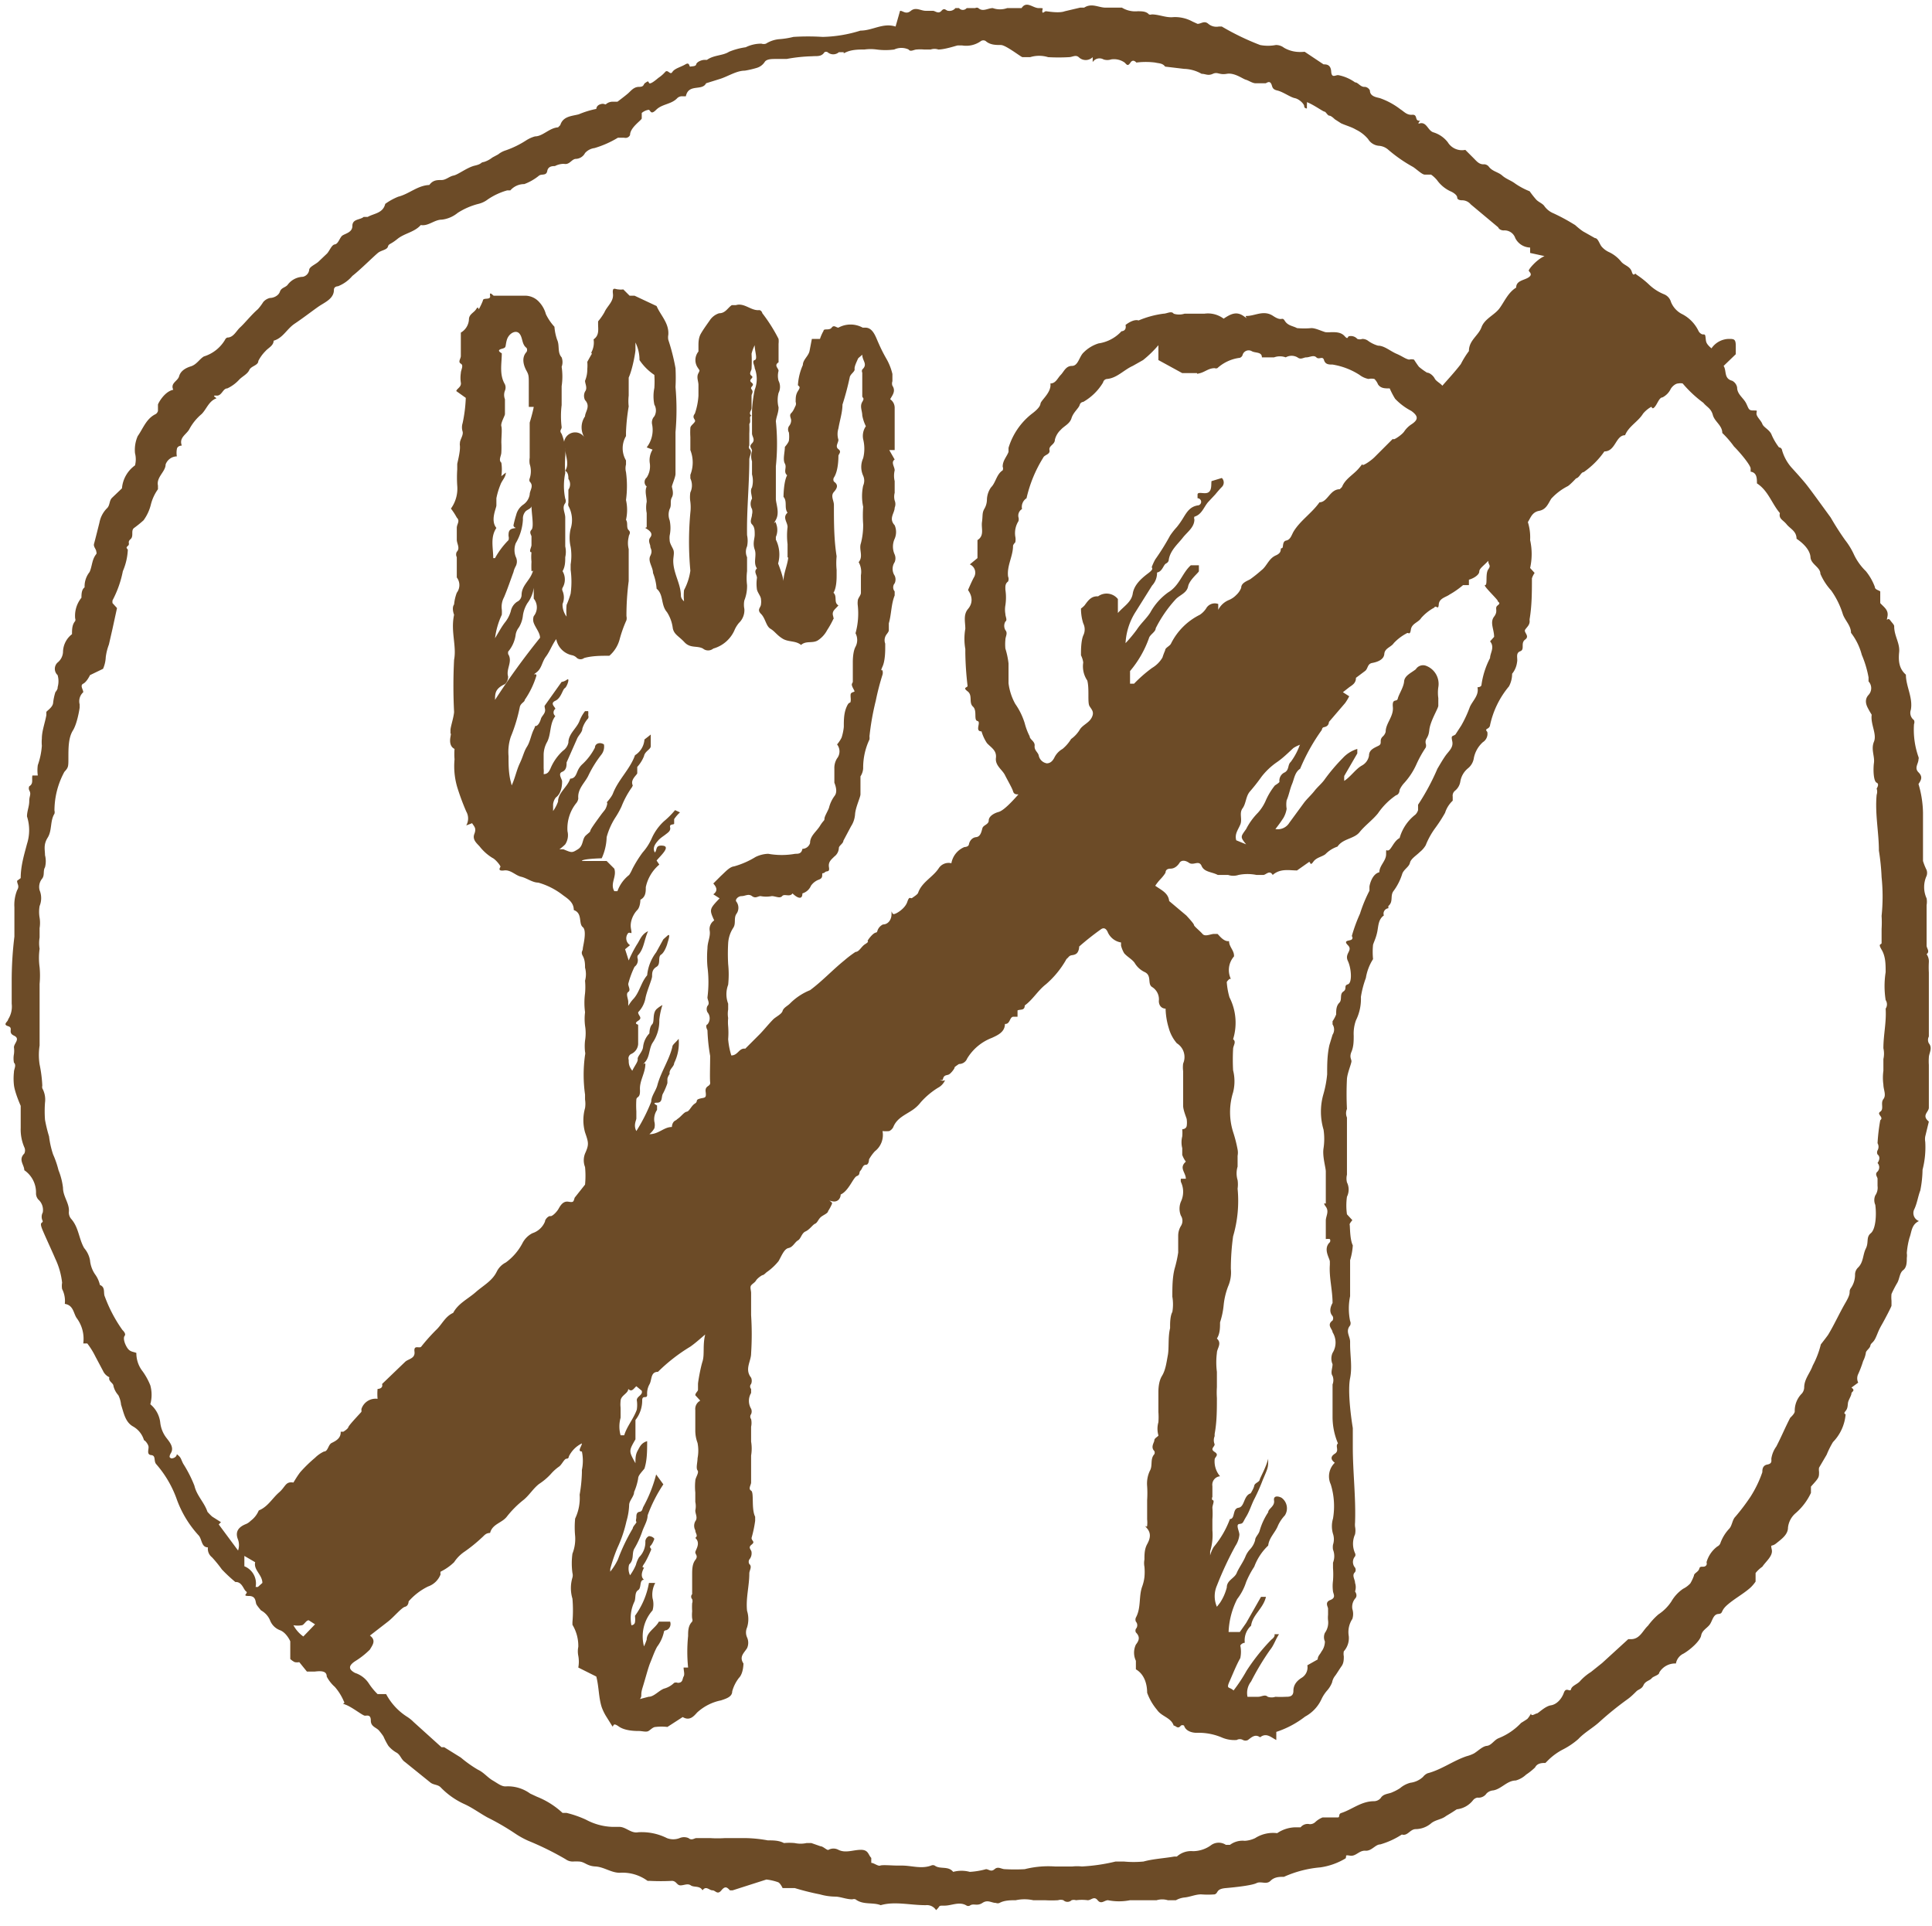 <svg xmlns="http://www.w3.org/2000/svg" viewBox="0 0 42.93 42.8"><defs><style>.cls-1{fill:#6c4b27;}</style></defs><title>Element 17</title><g id="Ebene_2" data-name="Ebene 2"><g id="Ebene_1-2" data-name="Ebene 1"><path class="cls-1" d="M6.82,37.14l-.17-.21a.27.27,0,0,1-.1,0,.37.37,0,0,1-.1-.07l0-.3s0-.08,0-.09-.09-.2-.23-.25A.38.38,0,0,1,6,36a.45.45,0,0,0-.2-.22s-.07-.08-.1-.13,0-.19-.17-.19,0-.06-.06-.1-.09-.22-.24-.21a3.43,3.43,0,0,1-.3-.28,2.81,2.81,0,0,0-.22-.27.24.24,0,0,1-.09-.22.06.06,0,0,0,0,0v0c-.15,0-.13-.19-.21-.27a2.38,2.38,0,0,1-.49-.82,2.41,2.41,0,0,0-.45-.76c-.06-.07,0-.19-.11-.2s-.05-.13-.06-.19S3.22,32,3.2,32a.52.52,0,0,0-.25-.31c-.17-.1-.2-.3-.26-.48A.6.6,0,0,0,2.63,31a.47.47,0,0,1-.11-.21c0-.06-.12-.1-.09-.19a.28.28,0,0,1-.14-.14l-.17-.32a1.72,1.72,0,0,0-.18-.29l-.09,0a.77.77,0,0,0-.15-.57c-.07-.11-.07-.28-.26-.31a.58.58,0,0,0-.06-.33.42.42,0,0,1,0-.14,1.66,1.66,0,0,0-.15-.53c-.09-.21-.19-.42-.28-.63s0-.15,0-.21a.2.2,0,0,1,0-.19.31.31,0,0,0-.1-.29.21.21,0,0,1-.05-.13A.6.6,0,0,0,.54,26c0-.12-.14-.23,0-.37a.16.16,0,0,0,0-.14,1,1,0,0,1-.08-.43c0-.16,0-.33,0-.49s0,0,0,0-.13-.29-.15-.46a1.31,1.31,0,0,1,0-.29c0-.07.06-.15,0-.21a.5.5,0,0,1,0-.19.56.56,0,0,0,0-.15c0-.09.15-.19,0-.26s0-.17-.13-.21,0-.1,0-.15a.53.53,0,0,0,.08-.35c0-.16,0-.33,0-.49a8,8,0,0,1,.06-1c0-.22,0-.43,0-.65a.88.88,0,0,1,.06-.38c.06-.1,0-.13,0-.21l.08-.06c0-.28.08-.53.14-.76a1,1,0,0,0,0-.61c0-.12.05-.22.05-.34s.05-.15,0-.24a.11.11,0,0,1,0-.09c.1-.06.05-.15.07-.24l.12,0a.82.82,0,0,1,0-.23,1.64,1.64,0,0,0,.09-.43.88.88,0,0,1,0-.16c0-.17.07-.35.1-.52,0,0,0-.05,0-.07s.14-.1.15-.2a1.28,1.28,0,0,1,.05-.24s0,0,0,0,.06-.07.05-.11A.48.48,0,0,0,1.28,15a.19.19,0,0,1,0-.28.32.32,0,0,0,.12-.23.51.51,0,0,1,.2-.4c0-.1,0-.21.07-.29a.08.08,0,0,0,0-.06.64.64,0,0,1,.14-.46c0-.07,0-.18.07-.23a.51.51,0,0,1,.11-.34c.06-.13.05-.28.15-.4a.06.06,0,0,0,0-.05c0-.06-.07-.11-.05-.18s.08-.31.12-.47a.61.61,0,0,1,.16-.31c.08-.07.05-.17.12-.24l.22-.21A.7.7,0,0,1,3,10.34.54.54,0,0,0,3,10.07a.76.76,0,0,1,.06-.38c.12-.17.19-.39.4-.49a.12.12,0,0,0,.05-.07s0-.12,0-.14.14-.29.34-.33c-.07-.15.1-.19.13-.3s.13-.18.26-.22.19-.16.29-.22A.83.83,0,0,0,5,7.55a.09.09,0,0,1,.05-.05c.14,0,.2-.15.29-.23s.25-.28.39-.4a1.18,1.18,0,0,0,.12-.16A.28.28,0,0,1,6,6.62c.08,0,.19-.05.22-.14s.12-.09.17-.15a.44.44,0,0,1,.34-.18A.18.18,0,0,0,6.87,6c0-.07.13-.12.2-.18l.2-.19c.06-.07.1-.19.17-.2s.1-.12.15-.18.24-.07.24-.23.17-.13.25-.2l.09,0c.14-.08.34-.08.39-.29a1.33,1.33,0,0,1,.29-.16c.24-.06.43-.25.69-.26C9.62,4,9.71,4,9.81,4s.17-.08.27-.1.3-.18.47-.22.12-.07.2-.08a.58.58,0,0,0,.19-.1l.13-.07a.51.51,0,0,1,.17-.09,2.1,2.1,0,0,0,.45-.22.72.72,0,0,1,.2-.09c.17,0,.32-.19.51-.2,0,0,0,0,.05-.05.06-.2.26-.2.41-.24a2,2,0,0,1,.39-.12s0-.07.08-.1.1,0,.13,0a.22.22,0,0,1,.16-.06s.1,0,.1,0,.16-.12.23-.18.13-.15.25-.15.09-.06.14-.09.06-.05.08,0,.15-.06.21-.11a.76.76,0,0,0,.15-.13c.06-.07.11.08.16,0s.19-.11.29-.17.08.06.11.05.12,0,.13-.05.11-.1.19-.1h.05c.15-.11.35-.09.49-.18a1.52,1.52,0,0,1,.37-.1.78.78,0,0,1,.35-.08.16.16,0,0,0,.1,0,.66.66,0,0,1,.3-.1,1.83,1.83,0,0,0,.31-.05,5.2,5.2,0,0,1,.65,0,3,3,0,0,0,.84-.14c.27,0,.5-.18.78-.09L20,.24c.07,0,.13.09.24,0s.22,0,.33,0,.11,0,.16,0,.12.08.19,0,.1,0,.15,0a.17.17,0,0,0,.16-.06s.07,0,.08,0a.11.11,0,0,0,.17,0s.13,0,.19,0a.07.07,0,0,1,.07,0c.1.09.21,0,.32,0a.48.48,0,0,0,.32,0s.13,0,.2,0,.11,0,.12,0c.11-.17.25,0,.38,0s.08,0,.08.07.05,0,.08,0,.29.05.42,0L24,.17s.07,0,.09,0c.17-.11.32,0,.48,0s.05,0,.07,0,.19,0,.29,0a.57.57,0,0,0,.35.08c.09,0,.19,0,.25.07a.08.08,0,0,0,.06,0c.17,0,.32.08.49.06a.81.81,0,0,1,.42.1l.11.05c.08,0,.15-.08.24,0a.28.28,0,0,0,.23.06h.07A5.67,5.67,0,0,0,28,1a.92.92,0,0,0,.35,0,.29.29,0,0,1,.18.06.69.69,0,0,0,.27.09.86.86,0,0,0,.19,0l.42.28c.06,0,.16,0,.17.16s.1.07.16.08a.94.94,0,0,1,.37.16c.07,0,.12.11.22.1a.14.14,0,0,1,.11.08c0,.13.14.15.22.17a1.62,1.62,0,0,1,.46.25c.08.05.14.13.26.12s.06.12.14.13,0,0,0,.07c.18-.07.2.15.33.19a.64.64,0,0,1,.32.22.37.37,0,0,0,.39.17l.19.19c.06.06.12.14.23.13a.14.14,0,0,1,.1.05c.08.11.21.12.3.2s.2.11.29.18a1.61,1.61,0,0,0,.32.17l0,0a2.06,2.06,0,0,0,.15.19c.05.05.13.08.17.13a.47.47,0,0,0,.21.17,4.19,4.19,0,0,1,.38.2S35,5,35,5s.13.12.21.16l.23.13c.07,0,.1.13.15.19a.48.48,0,0,0,.16.12.76.76,0,0,1,.27.21c.07.09.2.1.24.23s.07,0,.1.06a2,2,0,0,1,.29.23,1.06,1.06,0,0,0,.33.21.26.26,0,0,1,.15.17.52.52,0,0,0,.23.26.82.82,0,0,1,.38.38.15.15,0,0,0,.09.08c.06,0,.06,0,.07.08s0,.12.13.23a.48.48,0,0,1,.38-.21c.12,0,.16,0,.16.16s0,.12,0,.18l-.27.26c.07.11,0,.28.19.33a.21.21,0,0,1,.11.15c0,.15.14.23.2.35s.05.16.16.16.07,0,.07.07.1.15.13.23.17.13.21.25a1.35,1.35,0,0,0,.16.27s.06,0,.07.07a1,1,0,0,0,.21.38c.1.11.2.22.3.34s.38.51.57.77A6.19,6.19,0,0,0,41,12a1.6,1.6,0,0,1,.2.33,1.27,1.27,0,0,0,.26.36,1.23,1.23,0,0,1,.2.35c0,.06.08.07.12.1v.26c.08.09.19.15.16.3s0,0,.06.08.09.1.09.14c0,.21.13.37.11.57s0,.37.15.5c0,.26.16.51.11.78a.2.2,0,0,0,.07.23.12.12,0,0,1,0,.09,1.82,1.82,0,0,0,.1.73.07.07,0,0,1,0,.05c0,.1-.1.19,0,.29s.06.17,0,.26a2.38,2.38,0,0,1,.1.63c0,.28,0,.57,0,.85,0,.08,0,.15,0,.23a1.31,1.31,0,0,0,.08.2.2.2,0,0,1,0,.13.6.6,0,0,0,0,.5.42.42,0,0,1,0,.15c0,.3,0,.6,0,.9,0,.06.08.13,0,.19a.28.28,0,0,1,.05.18,2,2,0,0,0,0,.23v.87c0,.08,0,.15,0,.23s0,.22,0,.32a.16.16,0,0,0,0,.15c.09.11,0,.22,0,.32a1.15,1.15,0,0,0,0,.16s0,.09,0,.13,0,.21,0,.31,0,.2,0,.29,0,.12,0,.22-.17.17,0,.31l-.08.33a.35.35,0,0,0,0,.12,2,2,0,0,1-.06.62,2.53,2.53,0,0,1-.05.46c-.05.13-.07.28-.13.41a.19.19,0,0,0,.1.27c-.17.08-.16.24-.21.37a1.79,1.79,0,0,0-.06.34.37.37,0,0,1,0,.11c0,.09,0,.21-.08.27s-.08.19-.13.28a2.47,2.47,0,0,0-.13.25.75.75,0,0,0,0,.15s0,.09,0,.11-.14.29-.22.43-.09.2-.14.3-.1.1-.11.16-.1.11-.1.16a.61.61,0,0,1-.06.18,2.39,2.39,0,0,1-.11.29.22.22,0,0,0,0,.19l-.15.11c.1.07,0,.09,0,.13s-.05.12-.07.18,0,.14-.06.21,0,.06,0,.08a1,1,0,0,1-.28.61,1.93,1.93,0,0,0-.14.28l-.17.29a.3.3,0,0,0,0,.09c0,.13,0,.13-.18.33,0,0,0,.09,0,.14a1.35,1.35,0,0,1-.34.45.49.49,0,0,0-.17.32c0,.16-.15.26-.26.35s-.13,0-.1.14-.13.26-.21.38,0,0,0,0a.71.71,0,0,0-.15.14c0,.05,0,.12,0,.19a.78.78,0,0,1-.12.14c-.16.14-.35.24-.51.38s-.08.19-.2.2-.13.17-.2.25-.16.12-.18.23-.22.3-.39.4a.3.3,0,0,0-.17.22.41.41,0,0,0-.37.2c0,.06-.13.08-.17.13s-.14.06-.18.15-.11.09-.16.14-.12.12-.19.17a7.2,7.2,0,0,0-.62.5c-.15.14-.34.24-.48.39a1.68,1.68,0,0,1-.34.23,1.36,1.36,0,0,0-.32.23l-.07.07c-.07,0-.18,0-.23.1a1.45,1.45,0,0,1-.2.16.55.55,0,0,1-.23.13c-.19,0-.32.19-.5.22a.23.23,0,0,0-.15.07.21.21,0,0,1-.2.09.16.16,0,0,0-.1.06.53.53,0,0,1-.36.2s-.09.06-.14.09l-.1.06c-.1.08-.24.08-.34.17a.54.54,0,0,1-.33.12c-.13,0-.18.16-.31.12a1.79,1.79,0,0,1-.48.22c-.11,0-.19.15-.33.14s-.21.13-.34.11-.07,0-.1.06a1.5,1.5,0,0,1-.56.2,2.48,2.48,0,0,0-.81.21c-.1,0-.21,0-.3.09s-.21,0-.31.05-.45.09-.68.11-.16.11-.25.14a1.94,1.94,0,0,1-.3,0c-.13,0-.25.06-.38.07a.5.5,0,0,0-.18.06s-.08,0-.1,0-.05,0-.08,0a.43.43,0,0,0-.25,0c-.08,0-.2,0-.29,0s-.21,0-.3,0a1.26,1.26,0,0,1-.49,0c-.08,0-.15.1-.23,0s-.14,0-.22,0a1,1,0,0,0-.26,0,.17.17,0,0,0-.1,0,.13.13,0,0,1-.18,0,.19.19,0,0,0-.12,0,2.54,2.54,0,0,1-.29,0c-.09,0-.17,0-.26,0a.91.91,0,0,0-.39,0c-.11,0-.25,0-.36.06a.1.1,0,0,1-.08,0c-.1,0-.18-.08-.3,0s-.2,0-.28.06a.08.08,0,0,1-.07,0c-.16-.1-.33,0-.49,0s-.08,0-.19.1a.24.24,0,0,0-.23-.11c-.35,0-.69-.09-1,0-.18-.07-.39,0-.56-.13a.11.11,0,0,0-.07,0c-.13,0-.24-.05-.36-.06a1.29,1.29,0,0,1-.36-.05,5.7,5.7,0,0,1-.56-.14c-.06,0-.15,0-.27,0s0,0,0,0-.05-.11-.1-.13a1.19,1.19,0,0,0-.26-.06L16.28,42l-.06,0c-.06-.06-.1-.11-.19,0s-.13,0-.2,0-.14-.11-.22,0h0c-.06-.11-.19-.06-.26-.11s-.15,0-.23,0-.09-.1-.19-.1a4.85,4.85,0,0,1-.49,0h-.05a.94.94,0,0,0-.62-.18c-.19,0-.35-.13-.54-.14s-.23-.1-.36-.11a1.37,1.37,0,0,0-.14,0,.26.26,0,0,1-.16-.05,6.53,6.53,0,0,0-.83-.41,1.91,1.91,0,0,1-.29-.16,5.52,5.52,0,0,0-.62-.36c-.18-.1-.34-.22-.52-.3a1.72,1.72,0,0,1-.52-.37c-.06-.06-.15-.05-.22-.1L9,39.15c-.09-.06-.1-.16-.19-.21a.65.65,0,0,1-.18-.15,1.6,1.6,0,0,1-.11-.21,1.33,1.33,0,0,0-.09-.12c-.06-.08-.19-.09-.19-.23s-.08-.11-.13-.11-.27-.18-.42-.24,0,0-.05-.08a1.2,1.2,0,0,0-.2-.32.79.79,0,0,1-.18-.23c0-.12-.11-.13-.27-.11ZM37.39,8.52a.25.25,0,0,0-.1,0c-.06,0-.14.07-.17.13a.41.41,0,0,1-.18.18c-.07,0-.11.14-.17.21s-.06,0-.08,0a.65.65,0,0,0-.18.15c-.11.18-.32.28-.4.48-.21,0-.21.36-.46.36,0,0,0,0,0,0a1.84,1.84,0,0,1-.46.46c-.06,0-.09.12-.17.14s0,0,0,0-.12.13-.18.17a1.28,1.28,0,0,0-.37.28c-.07.11-.11.24-.27.27s-.19.16-.25.25A1.12,1.12,0,0,1,34,12a1.42,1.42,0,0,1,0,.62h0l.1.11a.45.45,0,0,0-.06.12c0,.3,0,.6-.05.9a.17.17,0,0,0,0,.05c0,.09-.06.13-.1.19s.11.14,0,.22,0,.22-.11.26-.05.16-.07.24a.5.5,0,0,1-.11.26l0,0a.59.59,0,0,1-.07.28,2,2,0,0,0-.42.86s0,.05-.06.08,0,.06,0,.08a.22.22,0,0,1-.1.22.64.64,0,0,0-.2.35.36.36,0,0,1-.13.23.48.48,0,0,0-.17.29.33.33,0,0,1-.12.21.14.14,0,0,0-.05.13s0,.08,0,.09a.63.63,0,0,0-.17.27,3.28,3.28,0,0,1-.22.34,1.72,1.72,0,0,0-.21.38.54.54,0,0,1-.13.15c-.08.08-.2.15-.22.24s-.13.14-.17.24a1.26,1.26,0,0,1-.19.38c-.09.11,0,.24-.12.34l0,.05a.12.12,0,0,0-.1.16c-.13.09-.12.25-.15.38s-.06.18-.09.27a1.61,1.61,0,0,0,0,.32s0,0,0,0a1.11,1.11,0,0,0-.16.42,2.14,2.14,0,0,0-.11.42,1.07,1.07,0,0,1-.11.52.87.87,0,0,0-.05.34c0,.12,0,.24-.05.36s0,.16,0,.21-.09.26-.1.39a6.67,6.67,0,0,0,0,.67.24.24,0,0,0,0,.19s0,.08,0,.11,0,.08,0,.09,0,.15,0,.22c0,.28,0,.57,0,.85a.36.36,0,0,0,0,.17.36.36,0,0,1,0,.32,1.4,1.4,0,0,0,0,.39l.12.13s-.07.08-.06.1,0,.32.07.46A1.46,1.46,0,0,1,30,28c0,.08,0,.16,0,.24s0,.14,0,.21,0,.14,0,.17,0,.12,0,.18a1.36,1.36,0,0,0,0,.55.12.12,0,0,1,0,.1c-.11.13,0,.24,0,.36s0,0,0,.06c0,.25.05.5,0,.75s0,.74.06,1.11c0,0,0,.06,0,.09s0,.11,0,.14,0,.13,0,.19c0,.56.07,1.12.05,1.68a.44.44,0,0,0,0,.09.44.44,0,0,1,0,.17.51.51,0,0,0,0,.42.08.08,0,0,1,0,.07.19.19,0,0,0,0,.25.1.1,0,0,1,0,.1c-.08.07,0,.16,0,.24a.3.3,0,0,1,0,.19s.07.09,0,.16a.29.29,0,0,0-.06.23.36.36,0,0,1,0,.22.53.53,0,0,0-.08.38.44.44,0,0,1-.11.34.29.29,0,0,0,0,.11c0,.07,0,.15-.05.22s-.09.14-.14.21a.33.33,0,0,0-.07.15.6.6,0,0,1-.11.18.84.84,0,0,0-.12.18.84.84,0,0,1-.37.4,2.12,2.12,0,0,1-.64.34v.18c-.12-.06-.22-.17-.36-.06-.11-.08-.19,0-.27.06a.12.12,0,0,1-.11,0,.14.14,0,0,0-.14,0,.71.71,0,0,1-.34-.06,1.32,1.32,0,0,0-.47-.1s-.08,0-.09,0-.22,0-.27-.16a.07.07,0,0,0-.07,0c-.07.09-.11,0-.16,0-.06-.18-.27-.2-.37-.35a1.24,1.24,0,0,1-.22-.38c0-.19-.06-.41-.25-.52,0-.11,0-.11,0-.19a.42.42,0,0,1,0-.36c.07-.09.1-.17,0-.27a.09.09,0,0,1,0-.08.12.12,0,0,0,0-.16.11.11,0,0,1,0-.09c.12-.22.06-.47.14-.69a.93.93,0,0,0,.05-.21,1.26,1.26,0,0,0,0-.23.42.42,0,0,1,0-.16c0-.11,0-.23.06-.34s.1-.23,0-.35,0,0,0-.06a.62.62,0,0,0,0-.14s0-.09,0-.11,0-.21,0-.32a2.36,2.36,0,0,0,0-.31.66.66,0,0,1,.06-.34c.07-.12,0-.26.1-.37a.08.08,0,0,0,0-.07c-.09-.09,0-.19,0-.24s.1-.09.09-.11a.53.53,0,0,1,0-.29,1.56,1.56,0,0,0,0-.23c0-.08,0-.18,0-.22s0-.13,0-.2,0-.25.08-.38.1-.3.13-.46,0-.4.05-.6c0,0,0,0,0-.05s0-.22.05-.31a1,1,0,0,0,0-.34c0-.21,0-.42.05-.62a2.72,2.72,0,0,0,.08-.36c0-.13,0-.26,0-.38a.42.42,0,0,1,.06-.21.21.21,0,0,0,0-.23.41.41,0,0,1,0-.31.51.51,0,0,0,0-.44.18.18,0,0,1,0-.07h.11c0-.14-.16-.24,0-.38a.05.05,0,0,0,0,0,.59.59,0,0,1-.08-.15s0-.12,0-.15a.53.53,0,0,1,0-.26.87.87,0,0,0,0-.16s.09,0,.1-.08,0-.12,0-.14-.08-.2-.08-.3q0-.39,0-.77a.65.65,0,0,1,0-.17.36.36,0,0,0-.14-.45.87.87,0,0,1-.18-.34,1.6,1.6,0,0,1-.07-.43c-.08,0-.15-.06-.15-.17a.32.32,0,0,0-.15-.31c-.11-.07,0-.25-.16-.33l0,0a.51.51,0,0,1-.23-.21c-.06-.08-.16-.13-.23-.21a.65.65,0,0,1-.07-.17s0-.07,0-.07a.39.39,0,0,1-.3-.24c-.05-.1-.11-.08-.15-.05a6.08,6.08,0,0,0-.48.38s0,.13-.08.17-.11,0-.17.08a.15.15,0,0,0-.05.06,2.07,2.07,0,0,1-.44.53c-.18.14-.29.34-.47.47,0,.12-.1.08-.16.11l0,.14h-.09c-.09,0-.07.17-.19.16s0,0,0,0c0,.18-.16.25-.29.31a1.1,1.1,0,0,0-.55.46.19.19,0,0,1-.18.12s-.11.07-.1.08-.07.12-.12.15-.12,0-.14.12a.08.08,0,0,1-.07,0A.12.12,0,0,0,21,24a.35.35,0,0,1-.16.17,1.73,1.73,0,0,0-.38.32.78.78,0,0,1-.18.17c-.16.11-.35.18-.43.38a.19.19,0,0,1-.09.09.61.61,0,0,1-.15,0,.46.46,0,0,1-.17.45.93.93,0,0,0-.13.18s0,.12-.07.12-.08.09-.12.13,0,.09-.08.12-.18.33-.36.41l0,0c0,.08-.06.18-.19.15s0,0,0,.05a1,1,0,0,1-.09.17c0,.05-.12.09-.17.14s-.07.12-.12.14-.12.13-.21.17-.1.16-.17.2-.11.15-.21.17-.16.19-.22.29a1.26,1.26,0,0,1-.27.25s-.06.06-.08.06-.12.07-.15.12-.08.07-.11.11,0,.11,0,.17,0,.33,0,.49a6.56,6.56,0,0,1,0,.85.24.24,0,0,1,0,0c0,.18-.15.35,0,.54a.18.18,0,0,1,0,.14.08.08,0,0,0,0,.11s0,.07,0,.09a.34.34,0,0,0,0,.35.15.15,0,0,1,0,.12.09.09,0,0,0,0,.11.4.4,0,0,1,0,.17c0,.11,0,.22,0,.33a.94.94,0,0,1,0,.31c0,.11,0,.2,0,.29s0,.09,0,.14,0,.12,0,.17-.07.14,0,.18,0,.4.09.58c0,0,0,.06,0,.09a2.65,2.65,0,0,1-.08.38c0,.07.09.08,0,.15s0,.11,0,.17a.21.21,0,0,1-.05.16.1.1,0,0,0,0,.1c.07.06,0,.14,0,.21,0,.28-.08.55-.05.83a.62.62,0,0,1,0,.37.27.27,0,0,0,0,.22.29.29,0,0,1,0,.24c-.07.11-.18.19-.08.34s0,0,0,0,0,.22-.1.32a.85.85,0,0,0-.15.3c0,.12-.13.16-.25.2a1.1,1.1,0,0,0-.53.27c-.08.09-.17.19-.32.1h0l-.34.22a1.12,1.12,0,0,0-.26,0c-.06,0-.11.06-.16.09s-.14,0-.21,0-.31,0-.45-.1-.11,0-.14,0l-.15-.24a1.15,1.15,0,0,1-.09-.19c-.07-.22-.06-.45-.12-.68l-.4-.2a.72.72,0,0,0,0-.26.5.5,0,0,1,0-.2.91.91,0,0,0-.13-.49s0,0,0-.06a3.08,3.08,0,0,0,0-.52.82.82,0,0,1,0-.47.19.19,0,0,0,0-.1,1.57,1.57,0,0,1,0-.43.9.9,0,0,0,.06-.39,2,2,0,0,1,0-.39,1.06,1.06,0,0,0,.1-.53,3.31,3.31,0,0,0,.05-.49s0,0,0-.06a1,1,0,0,0,0-.41c-.11,0,0-.12,0-.18a.63.63,0,0,0-.29.29s0,.05-.05.05-.1.12-.16.17a1,1,0,0,0-.19.17,1.36,1.36,0,0,1-.26.22c-.13.1-.21.24-.34.35a2.2,2.2,0,0,0-.38.38c-.11.14-.32.16-.37.36l0,0c-.1,0-.13.06-.19.11a3.43,3.43,0,0,1-.37.3.85.85,0,0,0-.24.24,1.17,1.17,0,0,1-.3.21.12.12,0,0,0,0,.06.46.46,0,0,1-.28.27,1.38,1.38,0,0,0-.43.33s0,.1-.08.12-.25.23-.38.33l-.4.31c.15.11.05.22,0,.31a1.78,1.78,0,0,1-.33.26c-.15.1-.15.18,0,.26a.58.58,0,0,1,.31.24,1.42,1.42,0,0,0,.19.23h.19a1.34,1.34,0,0,0,.46.5.83.83,0,0,1,.15.12l.62.56.06,0,.37.23a2.71,2.71,0,0,0,.38.27c.13.06.21.17.33.24s.2.14.3.13a.84.84,0,0,1,.53.16l.15.07a1.82,1.82,0,0,1,.57.36s.06,0,.09,0a2.38,2.38,0,0,1,.43.15,1.33,1.33,0,0,0,.58.16l.16,0c.15,0,.26.15.42.12a1.25,1.25,0,0,1,.64.13.39.39,0,0,0,.28,0,.25.25,0,0,1,.2,0c.07.06.13,0,.17,0s.21,0,.32,0a2.53,2.53,0,0,0,.31,0h.49a3,3,0,0,1,.47.05c.12,0,.25,0,.36.06a1.26,1.26,0,0,1,.24,0,.62.62,0,0,0,.26,0l.11,0,.2.07c.06,0,.15.1.18.08a.23.23,0,0,1,.22,0c.16.08.33,0,.5,0s.16.11.23.18v.11c.06,0,.15.08.2.06s.26,0,.38,0h.1c.22,0,.43.08.65,0a.09.09,0,0,1,.08,0c.12.09.3,0,.41.14h0a.71.71,0,0,1,.37,0,1.74,1.74,0,0,0,.36-.06c.06,0,.11.07.19,0s.15,0,.23,0a3.92,3.92,0,0,0,.44,0,2.15,2.15,0,0,1,.67-.06c.06,0,.14,0,.17,0s.15,0,.22,0a1,1,0,0,1,.21,0,4.08,4.08,0,0,0,.75-.11c.06,0,.12,0,.18,0a2.27,2.27,0,0,0,.44,0c.22-.06.45-.07.68-.11l.06,0a.47.47,0,0,1,.36-.12.69.69,0,0,0,.41-.14.29.29,0,0,1,.32,0s.07,0,.09,0a.47.47,0,0,1,.33-.09.62.62,0,0,0,.23-.06.74.74,0,0,1,.49-.11h0a.74.74,0,0,1,.43-.13s.07,0,.09,0a.2.2,0,0,1,.2-.07.17.17,0,0,0,.13-.05.51.51,0,0,1,.16-.1c.06,0,.13,0,.19,0s.1,0,.15,0,0-.08.08-.1c.24-.08.44-.26.72-.26a.2.2,0,0,0,.15-.07c.06-.1.18-.09.26-.13a1,1,0,0,0,.17-.09.58.58,0,0,1,.23-.12.5.5,0,0,0,.28-.13.27.27,0,0,1,.1-.08c.31-.08.57-.28.87-.38a.81.81,0,0,0,.16-.06c.1-.06.19-.16.29-.17s.16-.13.26-.17a1.39,1.39,0,0,0,.5-.34s.1-.06.14-.09a.57.57,0,0,0,.08-.12c0,.08.1,0,.13,0s.18-.16.31-.18.24-.14.29-.28.14,0,.16-.08.15-.11.21-.19a1.15,1.15,0,0,1,.23-.19l.25-.2.58-.53s0,0,.06,0c.2,0,.26-.19.38-.3a1.52,1.52,0,0,1,.23-.25,1,1,0,0,0,.29-.29.86.86,0,0,1,.26-.28.55.55,0,0,0,.16-.12,1,1,0,0,0,.08-.17c0-.06.1-.08.12-.16s.11,0,.16-.08a.1.1,0,0,0,0-.06.66.66,0,0,1,.24-.35.13.13,0,0,0,.07-.08.92.92,0,0,1,.19-.31c.07-.07.07-.2.14-.27a4.66,4.66,0,0,0,.34-.45,2.55,2.55,0,0,0,.26-.54c0-.05,0-.15.11-.17s.09-.08.09-.13a.61.61,0,0,1,.11-.27c.11-.21.2-.43.31-.64,0,0,.1-.09.1-.14a.54.54,0,0,1,.16-.4.22.22,0,0,0,.05-.13c0-.19.13-.32.19-.49a2,2,0,0,0,.18-.47s0,0,0,0,.11-.14.16-.21c.14-.23.25-.48.39-.72s.06-.22.11-.31a.52.52,0,0,0,.1-.32.22.22,0,0,1,.07-.15c.12-.12.1-.28.17-.42s0-.25.11-.34.13-.41.1-.63a.26.26,0,0,1,0-.21.3.3,0,0,0,.05-.21c0-.06,0-.12,0-.16s-.07-.1,0-.16a.14.14,0,0,0,0-.19s.09-.12,0-.19a.1.1,0,0,1,0-.09.16.16,0,0,0,0-.16,4.22,4.22,0,0,1,.06-.51c.09-.07-.09-.13,0-.19s0-.19.07-.28,0-.21,0-.32a1.11,1.11,0,0,1,0-.31c0-.09,0-.18,0-.26a.54.54,0,0,0,0-.24c0-.3.07-.58.05-.88a.06.06,0,0,1,0,0,.17.17,0,0,0,0-.19,2,2,0,0,1,0-.62c0-.17,0-.35-.09-.5s0-.1,0-.15,0-.21,0-.31a2.34,2.34,0,0,0,0-.29,4.19,4.19,0,0,0,0-.86,5,5,0,0,0-.06-.59c0-.41-.09-.82-.05-1.24a.22.22,0,0,0,0-.14s.07-.1,0-.13-.08-.29-.06-.44-.07-.3,0-.47-.08-.39-.05-.6c0,0-.05-.08-.07-.12s-.12-.19,0-.32a.22.22,0,0,0,0-.3s0-.06,0-.09a2.34,2.34,0,0,0-.15-.5,1.37,1.37,0,0,0-.24-.49c0-.16-.13-.27-.18-.41a1.85,1.85,0,0,0-.26-.53,1.32,1.32,0,0,1-.24-.37c0-.15-.21-.21-.22-.37s-.16-.31-.31-.41,0,0,0,0c0-.17-.14-.22-.22-.32s-.18-.12-.15-.25c-.18-.21-.26-.5-.51-.66,0-.11,0-.24-.14-.26,0,0,0,0,0-.07s-.22-.34-.37-.49a2.16,2.16,0,0,0-.26-.3s0,0,0,0c0-.17-.17-.25-.21-.4s-.14-.18-.21-.27A2.67,2.67,0,0,1,37.39,8.52ZM13,26.32a2,2,0,0,0,0-.39.41.41,0,0,1,0-.3c.09-.2.08-.24,0-.47a1,1,0,0,1,0-.54.61.61,0,0,0,0-.19s0-.08,0-.11a3.14,3.14,0,0,1,0-.88.14.14,0,0,0,0-.07,1.11,1.11,0,0,1,0-.25,1,1,0,0,0,0-.33,1.23,1.23,0,0,1,0-.3,1.58,1.58,0,0,1,0-.42,1.57,1.57,0,0,0,0-.28.55.55,0,0,0,0-.29c0-.07,0-.17-.05-.26s0-.11,0-.16.1-.4,0-.48,0-.31-.2-.38c0-.17-.13-.25-.24-.33a1.6,1.6,0,0,0-.55-.28c-.13,0-.25-.1-.38-.13s-.23-.16-.38-.14-.09-.06-.08-.08-.11-.17-.18-.2a1.07,1.07,0,0,1-.28-.25c-.06-.07-.17-.15-.12-.28s0-.16-.05-.24l0,0-.13.05a.31.31,0,0,0,0-.31,5.26,5.26,0,0,1-.2-.54,1.65,1.65,0,0,1-.06-.62,1.43,1.43,0,0,1,0-.23c-.1-.05-.11-.16-.09-.27s0-.05,0-.08,0,0,0-.07.07-.27.08-.4a11.3,11.3,0,0,1,0-1.16c.06-.31-.08-.63,0-1,0,0,0,0,0,0s-.06-.15,0-.23a1,1,0,0,1,.06-.26.28.28,0,0,0,0-.34s0-.05,0-.08,0-.25,0-.37a.13.13,0,0,1,0-.12c.08-.08,0-.18,0-.27s0-.17,0-.26.08-.15,0-.23a1.47,1.47,0,0,0-.13-.2v0a.76.76,0,0,0,.14-.51,2.66,2.66,0,0,1,0-.36s0-.1,0-.12.07-.27.06-.4,0,0,0-.07.08-.17.06-.25a.31.31,0,0,1,0-.19,3.23,3.23,0,0,0,.07-.56l-.21-.15c0-.05.12-.09.1-.19a.7.7,0,0,1,0-.21c0-.07.07-.17,0-.21s0-.11,0-.17,0-.15,0-.21l0,0,0-.31a.36.36,0,0,0,.18-.29c0-.12.11-.15.16-.23s.05,0,.06,0a1.49,1.49,0,0,0,.09-.19c0-.08.18,0,.16-.11s.07,0,.08,0,.13,0,.19,0h.49a.42.42,0,0,1,.33.14.64.64,0,0,1,.15.27,1.14,1.14,0,0,0,.19.28s0,0,0,0a1.15,1.15,0,0,0,.06.29c.06.13,0,.28.1.39a.3.3,0,0,1,0,.21,1.43,1.43,0,0,1,0,.43c0,.15,0,.28,0,.42a2,2,0,0,0,0,.49c0,.06-.06.07,0,.15a1.14,1.14,0,0,1,.08.51,2.45,2.45,0,0,0,0,.36,1.4,1.4,0,0,0,0,.57.11.11,0,0,1,0,.1c-.08.1,0,.21,0,.32s0,.43,0,.64a.54.54,0,0,1,0,.24c0,.09,0,.21-.06.31a.36.36,0,0,1,0,.37.08.08,0,0,0,0,.07.37.37,0,0,1,0,.29.44.44,0,0,0,.09.28,1.39,1.39,0,0,1,0-.26,2.09,2.09,0,0,0,.09-.25,2,2,0,0,0,0-.53s0-.08,0-.12a1.22,1.22,0,0,0,0-.39.88.88,0,0,1,0-.4.65.65,0,0,0-.05-.51.14.14,0,0,1,0-.07c0-.1,0-.19,0-.29a.21.21,0,0,0,0-.24c0-.05,0-.14-.07-.18.1-.16,0-.33,0-.49A.22.22,0,0,1,13,9.74a.43.43,0,0,1,0-.49c0-.1.13-.22,0-.36a.21.21,0,0,1,0-.19c.06-.08,0-.17,0-.24a.65.65,0,0,0,.05-.26.89.89,0,0,0,0-.16s.06-.11.09-.16,0,0,0-.05a.46.46,0,0,0,.05-.29c.13-.09.1-.22.1-.34s0,0,0-.06a1.31,1.31,0,0,0,.14-.2c.06-.14.21-.24.19-.41s.05-.1.12-.1a.37.37,0,0,0,.11,0l.14.14s.08,0,.11,0l.49.23c.09.21.28.38.26.64a.3.3,0,0,0,0,.11,4.56,4.56,0,0,1,.16.63,4,4,0,0,1,0,.42,5.66,5.66,0,0,1,0,1c0,.09,0,.19,0,.29s0,.18,0,.27,0,0,0,0,0,.09,0,.13,0,.12,0,.17,0,0,0,.07-.08.25-.08.28.05.15,0,.24,0,.17-.05.26a.35.35,0,0,0,0,.25.81.81,0,0,1,0,.34.46.46,0,0,0,0,.1c0,.07.05.14.08.21s0,.16,0,.25c0,.28.17.51.17.78,0,0,0,.06.07.12a1.12,1.12,0,0,1,0-.25,1.29,1.29,0,0,0,.14-.43,7,7,0,0,1,0-1.29,1,1,0,0,0,0-.24.67.67,0,0,1,0-.21.36.36,0,0,0,0-.31s0-.06,0-.08a.75.75,0,0,0,0-.55s0,0,0,0,0-.19,0-.29a1.6,1.6,0,0,1,0-.2c0-.05.07-.09.1-.14s-.08-.08,0-.18a1.48,1.48,0,0,0,.08-.4c0-.08,0-.16,0-.24s-.05-.17,0-.26,0-.07,0-.1a.3.3,0,0,1,0-.38s0-.07,0-.13,0-.17.05-.26.13-.2.2-.3a.39.39,0,0,1,.21-.16c.14,0,.19-.12.28-.18h.09c.19-.06.34.13.52.11,0,0,.05,0,.07.07a3.57,3.57,0,0,1,.36.57.5.5,0,0,1,0,.11c0,.14,0,.28,0,.41-.11.07,0,.13,0,.19a.42.42,0,0,0,0,.22.3.3,0,0,1,0,.27.65.65,0,0,0,0,.32c0,.12-.05.21-.06.31a4.85,4.85,0,0,1,0,1c0,.12,0,.26,0,.38s0,.23,0,.34.09.31,0,.47,0,0,0,.07a.39.39,0,0,1,0,.31s0,0,0,.06a.74.74,0,0,1,.05.53s0,0,0,0,.1.25.12.39c0-.14.06-.29.09-.43s0-.08,0-.1,0-.19,0-.29a1.56,1.56,0,0,1,0-.38c0-.11-.12-.21,0-.32-.08-.1,0-.25-.09-.35s0,0,0,0,0-.33.08-.48a.05.05,0,0,0,0,0c-.09-.08,0-.17-.05-.26s0-.25,0-.37a.06.06,0,0,1,0,0s.08-.09.09-.14a.69.69,0,0,0,0-.18.14.14,0,0,1,0-.14.2.2,0,0,0,.05-.13c0-.05-.05-.11,0-.16s.07-.11.1-.17a.12.12,0,0,0,0-.08c0-.09,0-.16.05-.24s.05-.09,0-.13a1.28,1.28,0,0,1,.11-.45c0-.12.13-.2.15-.32l.05-.26h.18a1,1,0,0,1,.08-.18c0-.06.13,0,.18-.07s.1,0,.15,0a.56.56,0,0,1,.54,0l.06,0c.17,0,.23.21.29.34a3.36,3.36,0,0,0,.17.34,1.26,1.26,0,0,1,.14.35s0,.1,0,.16a.15.15,0,0,0,0,.1c.08.12,0,.21-.05.3a.23.23,0,0,1,.1.19c0,.32,0,.63,0,.94l-.12,0,.12.21c-.09.06,0,.16,0,.24a.52.52,0,0,0,0,.24c0,.07,0,.17,0,.26a.34.34,0,0,0,0,.17.21.21,0,0,1,0,.16c0,.12-.14.24,0,.39a.38.38,0,0,1,0,.3.42.42,0,0,0,0,.35.22.22,0,0,1,0,.17.27.27,0,0,0,0,.3.2.2,0,0,1,0,.17.14.14,0,0,0,0,.18s0,.06,0,.09c-.08.2-.07.41-.13.62,0,0,0,.1,0,.15s-.06.09-.08.15a.21.21,0,0,0,0,.15s0,.05,0,.1,0,.28-.06.41,0,.06,0,.09a.17.17,0,0,1,0,.09,5.64,5.64,0,0,0-.15.58,5.78,5.78,0,0,0-.14.79.28.28,0,0,1,0,.07,1.46,1.46,0,0,0-.14.64.36.36,0,0,1-.06.18s0,0,0,.08,0,.1,0,.14,0,.12,0,.18-.11.29-.12.44a.56.56,0,0,1-.09.27l-.17.32c0,.06-.1.11-.1.16a.25.25,0,0,1-.1.19c-.07.07-.14.12-.12.24s-.05.07-.09.11-.06,0-.06.05,0,.09-.09.12a.37.37,0,0,0-.16.13.3.3,0,0,1-.19.17c0,.17-.14.08-.22,0h0c-.06.09-.18,0-.23.06s-.15,0-.23,0a.66.66,0,0,1-.25,0c-.06,0-.11.06-.19,0s-.15,0-.23,0-.15.08-.12.12a.23.23,0,0,1,0,.28c-.06.1,0,.21-.07.31a.7.7,0,0,0-.11.34,4.15,4.15,0,0,0,0,.46,2.19,2.19,0,0,1,0,.46.59.59,0,0,0,0,.42s0,0,0,0,0,.09,0,.13a.56.56,0,0,0,0,.19.93.93,0,0,0,0,.18,1.8,1.8,0,0,1,0,.29,1.67,1.67,0,0,0,.07.36c.15,0,.17-.17.31-.15s0,0,0,0,.21-.21.31-.31.21-.24.32-.35l0,0c.07-.06.18-.11.2-.18s.11-.11.16-.16A1.33,1.33,0,0,1,18,22c.27-.2.5-.45.76-.66a2.42,2.42,0,0,1,.25-.19c.08,0,.13-.12.21-.17s.07-.06.06-.07.08-.13.14-.17.06,0,.08-.07a.24.24,0,0,1,.12-.13c.11,0,.19-.1.19-.23s0,0,.05,0,.25-.12.3-.27.07-.06.11-.09.11-.07.13-.11c.08-.24.33-.35.46-.55a.26.26,0,0,1,.28-.11.48.48,0,0,1,.29-.36s.09,0,.1-.06.06-.15.16-.16.12-.13.14-.2.14-.08.14-.17.11-.16.22-.19.29-.22.44-.39c-.05,0-.1,0-.12-.07s-.12-.24-.18-.36-.22-.21-.2-.38-.11-.23-.2-.33a.94.94,0,0,1-.12-.26c-.16,0,0-.21-.09-.23s0-.23-.1-.32,0-.25-.12-.34,0-.08,0-.12a7,7,0,0,1-.05-.73s0-.06,0-.09a1.28,1.28,0,0,1,0-.45c0-.15-.05-.31.06-.44s.1-.28,0-.42,0,0,0,0,.08-.19.13-.28a.2.2,0,0,0-.09-.29l.17-.14V12c.16-.1.08-.26.1-.4s0-.2.05-.29a.41.41,0,0,0,.06-.21.5.5,0,0,1,.09-.27c.11-.11.12-.29.26-.38a.1.1,0,0,0,0-.08c0-.14.09-.22.13-.33l0-.09a1.52,1.52,0,0,1,.51-.75c.08-.06.19-.15.2-.23s.25-.25.22-.45l0,0c.12,0,.16-.12.23-.19s.11-.2.25-.2.16-.21.26-.3a.8.8,0,0,1,.33-.2.86.86,0,0,0,.51-.27s.12,0,.09-.14,0,0,0,0,.17-.14.29-.1a2.12,2.12,0,0,1,.55-.15c.08,0,.18-.07.23,0a.4.4,0,0,0,.24,0h.44a.58.58,0,0,1,.43.11c.15-.1.28-.17.44-.06s0,0,.07,0c.19,0,.38-.14.59,0s.19,0,.26.11.18.11.27.16a1.76,1.76,0,0,0,.32,0c.09,0,.21.06.31.09a.63.63,0,0,0,.13,0c.11,0,.22,0,.3.09s.06,0,.1,0a.19.19,0,0,1,.18.06.16.16,0,0,0,.11,0,.22.22,0,0,1,.14.05.71.71,0,0,0,.21.1c.14,0,.27.12.41.18s.19.11.28.13a.22.22,0,0,1,.11,0s.07.11.11.16a1.41,1.41,0,0,0,.18.13c.06,0,.14.07.17.13s.12.1.17.16c.14-.16.28-.31.41-.48a2,2,0,0,1,.18-.29c0-.24.21-.34.28-.53s.29-.27.4-.42.19-.35.37-.46c0-.16.18-.16.28-.23s0-.12,0-.15.17-.24.35-.32L34,5.62V5.5a.38.38,0,0,1-.33-.21.25.25,0,0,0-.26-.17s-.09,0-.12-.07l-.61-.51a.25.25,0,0,0-.2-.09s-.1,0-.1-.06-.1-.12-.15-.14A.76.76,0,0,1,31.93,4a.71.71,0,0,0-.13-.12s-.08,0-.14,0-.17-.11-.26-.17a3.23,3.23,0,0,1-.56-.39.35.35,0,0,0-.19-.08.31.31,0,0,1-.25-.15.81.81,0,0,0-.27-.21c-.1-.06-.22-.09-.33-.14l-.14-.09s-.08-.08-.12-.08-.08-.09-.11-.09-.25-.16-.39-.21a.3.3,0,0,1,0,.06l0,.08s-.06,0-.06-.05-.11-.16-.21-.18-.26-.14-.39-.17-.1-.1-.14-.16-.1,0-.12,0-.15,0-.22,0-.15-.06-.22-.08-.25-.16-.42-.13-.2-.05-.31,0-.16,0-.25,0a.83.83,0,0,0-.39-.11l-.42-.05,0,0c-.06-.08-.14-.07-.22-.09a1.64,1.64,0,0,0-.42,0s-.07-.09-.13,0-.08.05-.13,0a.41.41,0,0,0-.3-.07.27.27,0,0,1-.17,0,.18.18,0,0,0-.24.06h0l0-.11a.22.22,0,0,1-.31,0c-.07-.06-.14,0-.22,0a4,4,0,0,1-.46,0,.68.68,0,0,0-.4,0c-.05,0-.14,0-.17,0S22.35,1,22.24,1,22,1,21.9.91a.1.1,0,0,0-.1,0,.56.56,0,0,1-.42.1s-.08,0-.1,0-.28.09-.43.09a.27.27,0,0,0-.17,0s-.1,0-.15,0a.86.86,0,0,0-.16,0c-.06,0-.14.06-.18,0a.38.38,0,0,0-.32,0,1.46,1.46,0,0,1-.39,0,1,1,0,0,0-.27,0c-.12,0-.28,0-.41.06s0,0-.07,0-.07,0-.09,0a.19.19,0,0,1-.25,0,.07.07,0,0,0-.07,0c-.07.11-.18.08-.27.09a3.54,3.54,0,0,0-.57.06l-.24,0c-.09,0-.21,0-.25.07a.32.32,0,0,1-.18.13,2.14,2.14,0,0,1-.26.06c-.18,0-.36.12-.54.18l-.32.1c-.09.18-.39,0-.45.29h-.07a.15.15,0,0,0-.13.05c-.13.13-.33.12-.46.25s-.12,0-.17,0a.31.31,0,0,0-.15.07s0,.08,0,.12S14,2.83,14,3a.11.11,0,0,1-.13.06c-.05,0-.09,0-.14,0a2.19,2.19,0,0,1-.52.23A.34.34,0,0,0,13,3.4a.24.24,0,0,1-.2.13c-.1,0-.14.14-.27.11a.44.44,0,0,0-.2.05c-.05,0-.15,0-.17.11s-.12.06-.18.1a1.15,1.15,0,0,1-.33.19.41.41,0,0,0-.31.14s0,0-.07,0a1.48,1.48,0,0,0-.43.2.56.56,0,0,1-.21.1,1.57,1.57,0,0,0-.46.2.68.68,0,0,1-.35.15c-.17,0-.3.15-.47.12-.14.16-.36.18-.52.31s-.19.1-.21.17-.14.08-.21.13S8,6,7.83,6.13a.8.8,0,0,1-.32.23s-.09,0-.09.08c0,.2-.21.28-.34.37s-.35.26-.53.38-.26.32-.47.38a.06.06,0,0,0,0,0c0,.11-.12.16-.18.23a.87.87,0,0,0-.16.22c0,.1-.16.11-.2.2s-.15.14-.22.21a.84.84,0,0,1-.27.2c-.1,0-.12.17-.24.16s0,.05,0,.06c-.17.06-.22.24-.33.35a1.14,1.14,0,0,0-.27.33c-.06.12-.24.19-.17.37l0,0s-.1,0-.11.08a.46.46,0,0,0,0,.16.27.27,0,0,0-.25.18c0,.16-.21.28-.17.47,0,0,0,.06,0,.08a1,1,0,0,0-.16.35,1,1,0,0,1-.16.34,2.54,2.54,0,0,1-.21.17c-.08.06,0,.18-.08.25s0,.1-.06.15,0,.06,0,.09a1.35,1.35,0,0,1-.11.47,2.35,2.35,0,0,1-.23.65.25.25,0,0,0,0,.06l.1.11-.1.46-.08.35a1.22,1.22,0,0,0-.07.28.73.73,0,0,1-.06.26S2,15,2,15s-.07.15-.15.19,0,.13,0,.19a.27.27,0,0,0-.08.27s0,.06,0,.07-.05.35-.15.51-.1.39-.1.6,0,.22-.09.32a1.81,1.81,0,0,0-.22.86.13.13,0,0,1,0,.07c-.1.16-.05.37-.15.53S1,18.88,1,19a.54.54,0,0,1,0,.27c-.05.08,0,.18-.07.26a.29.29,0,0,0-.05.25.46.46,0,0,1,0,.35.76.76,0,0,0,0,.26.72.72,0,0,1,0,.23c0,.07,0,.15,0,.21a.75.75,0,0,0,0,.25,1.49,1.49,0,0,0,0,.41,2,2,0,0,1,0,.37c0,.21,0,.43,0,.64s0,.15,0,.22,0,.07,0,.1,0,.05,0,.08,0,.1,0,.12,0,.14,0,.21a1.36,1.36,0,0,0,0,.42,3,3,0,0,1,.06.47.15.15,0,0,0,0,.06A.52.52,0,0,1,1,24.5a2.59,2.59,0,0,0,0,.38,3.32,3.32,0,0,0,.09.37,2,2,0,0,0,.09.4A2.08,2.08,0,0,1,1.3,26a1.51,1.51,0,0,1,.1.39c0,.2.15.35.13.54a.22.22,0,0,0,.05.15c.17.19.17.44.29.65A.57.57,0,0,1,2,28a.66.66,0,0,0,.11.31.64.64,0,0,1,.11.24c.13.05.07.18.11.26a3.17,3.17,0,0,0,.39.74s.09.08.05.13,0,.18.06.27.13.08.2.11a.65.65,0,0,0,.14.41,1.46,1.46,0,0,1,.17.31.79.79,0,0,1,0,.42.62.62,0,0,1,.22.4.68.68,0,0,0,.14.35c.07.09.17.21.1.33s0,.11,0,.12.12,0,.13-.09c.1.08.08.09.14.21a2.82,2.82,0,0,1,.25.49c.05.22.22.37.29.58,0,0,.07.08.11.11l.19.12-.05.05.43.58a.37.37,0,0,0,0-.24c-.07-.17,0-.28.18-.35a.33.33,0,0,0,.1-.07.55.55,0,0,0,.18-.23c.2-.08.3-.27.45-.4s.14-.25.32-.22c0,0,0,0,0,0s.1-.17.16-.24A3.12,3.12,0,0,1,7,32.39a.71.71,0,0,1,.2-.14c.09,0,.09-.15.17-.19s.21-.1.2-.25l.06,0s.1-.06.11-.1.19-.23.29-.34a.2.2,0,0,0,0-.06.33.33,0,0,1,.36-.23,1.2,1.2,0,0,1,0-.22s.13,0,.1-.11l.51-.49c.07-.07.23-.07.21-.23s.11-.06.15-.11a4.3,4.3,0,0,1,.33-.37c.13-.12.2-.3.38-.38l0,0c.11-.21.33-.31.5-.46s.37-.25.47-.46a.45.45,0,0,1,.2-.2,1.25,1.25,0,0,0,.37-.43.51.51,0,0,1,.22-.22.45.45,0,0,0,.28-.26c0-.05.08-.13.12-.12s.14-.09.18-.16.1-.18.22-.16.11,0,.14-.09Zm-.1-7.19h.58l.17.17c.06.18-.1.33,0,.5l.07,0a.8.8,0,0,1,.26-.36.77.77,0,0,0,.07-.13,2.65,2.65,0,0,1,.23-.37,1.2,1.2,0,0,0,.2-.31,1.16,1.16,0,0,1,.27-.38A1.9,1.9,0,0,0,15,18l.11.05a.79.79,0,0,0-.13.15s0,.07,0,.1-.11,0-.09.08-.05.12-.1.16-.12.08-.17.14-.13.15-.07.26c.06-.05,0-.17.18-.15s-.06.23-.14.33l.06.09a.9.9,0,0,0-.3.5c0,.1,0,.22-.12.28s0,0,0,0,0,.16-.07.23-.17.24-.14.41,0,.07-.06.1A.18.18,0,0,0,14,21l-.11.09.08.25a2.9,2.9,0,0,1,.18-.35c.07-.1.1-.23.25-.3-.09.2-.09.4-.23.54a.1.1,0,0,0,0,.07.18.18,0,0,1-.07.18,2,2,0,0,0-.14.38c0,.06.06.14,0,.18s0,.15,0,.22,0,0,0,.09a1,1,0,0,1,.1-.14c.15-.15.18-.38.32-.54a1,1,0,0,1,.2-.51l.16-.29s0,0,.09-.08,0,.16,0,.17-.06.2-.14.25,0,.21-.1.27-.1.14-.1.21-.12.33-.15.5a.6.6,0,0,1-.16.3c0,.08.11.12,0,.19s0,.08,0,.09,0,.13,0,.19,0,.16,0,.24a.26.26,0,0,1-.16.22.11.11,0,0,0-.05.13c0,.07,0,.14.08.24.05-.11.13-.2.12-.26s.11-.16.12-.27a.51.51,0,0,1,.14-.3s0-.14.06-.2,0-.24.1-.34a.71.71,0,0,1,.13-.09,1.54,1.54,0,0,0-.07.33.86.86,0,0,1-.15.51c-.08.13-.06.3-.16.42s0,0,0,.05c0,.2-.13.37-.12.57s-.07.14-.08.22a2,2,0,0,0,0,.26c0,.06,0,.12,0,.16s-.07.15,0,.28a3.89,3.89,0,0,0,.33-.65c0-.13.11-.25.14-.38.08-.29.26-.55.33-.84,0-.05.07-.09.14-.18a1,1,0,0,1-.1.54c0,.08-.12.14-.1.24s0,0,0,0-.05.07-.05.12,0,.06,0,.08-.06.17-.1.24,0,.2-.13.2,0,.06,0,.06,0,.05,0,.1a.37.37,0,0,0-.06.26.29.29,0,0,1,0,.15.53.53,0,0,1-.11.13c.21,0,.32-.16.5-.16,0,0,0-.1.07-.14s0,0,.07-.05.13-.14.19-.15.1-.13.18-.18,0-.08.11-.11.15,0,.13-.15.11-.11.1-.21,0-.39,0-.59a4,4,0,0,1-.06-.57s-.06-.11,0-.13a.21.21,0,0,0,0-.27.15.15,0,0,1,0-.14c.06-.06,0-.13,0-.19a2.66,2.66,0,0,0,0-.68,2.43,2.43,0,0,1,0-.41c0-.14.07-.26.05-.39a.23.23,0,0,1,.1-.23c-.11-.24-.11-.25.12-.49l-.14-.09c.11-.08.07-.16,0-.24l.17-.17c.09-.08.19-.2.29-.21a1.88,1.88,0,0,0,.48-.21.69.69,0,0,1,.28-.07,1.7,1.7,0,0,0,.6,0c.07,0,.14,0,.16-.11a.18.18,0,0,0,.17-.13c0-.16.14-.25.22-.38s.1-.11.1-.16.07-.16.1-.24a.75.75,0,0,1,.12-.26c.05-.06.06-.15,0-.3s0,0,0,0,0-.21,0-.31a.4.4,0,0,1,.06-.23.25.25,0,0,0,0-.31.76.76,0,0,0,.1-.15,1.14,1.14,0,0,0,.05-.24c0-.15,0-.3.06-.44s.08-.07.09-.12,0-.09,0-.13,0-.06.05-.08.05,0,0-.1,0-.09,0-.14,0-.1,0-.11,0-.09,0-.14,0-.15,0-.18,0-.23.06-.34a.32.32,0,0,0,0-.3,1.64,1.64,0,0,0,.05-.62.41.41,0,0,1,0-.1c0-.06.07-.12.07-.18s0-.12,0-.19,0-.13,0-.2a.44.44,0,0,0-.05-.29c.11-.13,0-.28.05-.42a1.62,1.62,0,0,0,.05-.42,2.7,2.7,0,0,1,0-.39,1.12,1.12,0,0,1,0-.47.27.27,0,0,0,0-.22.47.47,0,0,1,0-.39.87.87,0,0,0,0-.42.38.38,0,0,1,.06-.29.9.9,0,0,1-.08-.24c0-.1-.06-.2,0-.3s0-.08,0-.13,0-.35,0-.52a.08.08,0,0,1,0-.07c.13-.12,0-.19,0-.33-.05.05-.09.07-.1.1s-.08.16-.07.22-.1.11-.11.19a6.2,6.2,0,0,1-.16.6c0,.17-.06.35-.09.53a.42.42,0,0,0,0,.25c0,.07-.08.15,0,.21s0,.11,0,.15,0,.33-.1.48a.09.09,0,0,0,0,.09c.1.07.08.14,0,.23s0,.19,0,.29c0,.38,0,.76.06,1.14a1.52,1.52,0,0,0,0,.3s0,.07,0,.13,0,.27-.07.38c.09.08,0,.22.11.28-.06.08-.15.12-.12.23s0,.06,0,.09a2.08,2.08,0,0,1-.13.23.61.61,0,0,1-.21.23c-.12.07-.26,0-.37.1-.12-.1-.28-.06-.41-.14s-.17-.16-.27-.22-.11-.23-.21-.33,0-.14,0-.22a.35.35,0,0,0,0-.1c0-.07-.07-.14-.09-.22a.88.88,0,0,1,0-.26c0-.07-.08-.14,0-.21-.09-.13,0-.28-.05-.42s0-.24,0-.33,0-.17-.06-.23,0-.15,0-.22a.23.23,0,0,0,0-.12.23.23,0,0,1,0-.23c0-.07-.05-.18,0-.25a.56.56,0,0,0,0-.29c0-.1,0-.19,0-.29a.37.37,0,0,1,0-.23c0-.07-.08-.09,0-.17s0-.15,0-.22,0-.34,0-.51a2.94,2.94,0,0,1,.06-.46.66.66,0,0,0,0-.48c0-.06-.07-.16,0-.18s0-.19,0-.33a.85.85,0,0,0-.07.19,3.07,3.07,0,0,1,0,.33c0,.05-.07.11,0,.16s-.09.08,0,.15-.05.09,0,.15,0,.1,0,.14,0,.08,0,.09,0,.14,0,.19-.08.11,0,.17c-.07,0,0,.12-.05.18a2,2,0,0,1,0,.21c0,.09,0,.19,0,.27a.07.07,0,0,0,0,.07c.08.07,0,.16,0,.24,0,.56-.06,1.12-.05,1.68a.6.6,0,0,1,0,.25.29.29,0,0,0,0,.24s0,0,0,0,0,.21,0,.31a1.27,1.27,0,0,0,0,.31.86.86,0,0,1-.06.34.48.48,0,0,0,0,.19.39.39,0,0,1-.12.31.67.67,0,0,0-.09.14.73.73,0,0,1-.48.43.18.18,0,0,1-.23,0c-.13-.07-.28,0-.41-.14s-.23-.17-.26-.31a.85.85,0,0,0-.13-.36c-.14-.16-.07-.39-.23-.52,0,0,0,0,0,0a1.17,1.17,0,0,0-.08-.35c0-.13-.12-.26-.06-.38s0-.16,0-.21-.06-.12,0-.2,0-.14-.08-.19,0,0,0-.05,0-.09,0-.09,0-.14,0-.21a.64.64,0,0,1,0-.25c0-.11-.05-.24,0-.34a.13.13,0,0,1,0-.2.46.46,0,0,0,.07-.31.45.45,0,0,1,.06-.31l-.13-.05a.63.63,0,0,0,.12-.51.2.2,0,0,1,.05-.18.26.26,0,0,0,0-.26.92.92,0,0,1,0-.37,2.2,2.2,0,0,0,0-.29A1.19,1.19,0,0,1,14.21,8a.87.87,0,0,0-.09-.39c0,.06,0,.13,0,.17s-.06.41-.15.61c0,0,0,.06,0,.09s0,.07,0,.09,0,.15,0,.22a1.06,1.06,0,0,0,0,.24,4.45,4.45,0,0,0-.06.57s0,.06,0,.09a.53.53,0,0,0,0,.54c0,.06,0,.06,0,.09a.34.34,0,0,0,0,.17,2.31,2.31,0,0,1,0,.62,1,1,0,0,1,0,.44l0,0c.05.07,0,.17.06.23s0,.1,0,.15a.55.55,0,0,0,0,.27c0,.07,0,.17,0,.26s0,0,0,0,0,.21,0,.32,0,.08,0,.13a5.88,5.88,0,0,0-.05.78.2.2,0,0,1,0,.09,2.78,2.78,0,0,0-.15.42.73.73,0,0,1-.23.37l0,0c-.19,0-.38,0-.56.05a.13.13,0,0,1-.16,0,.21.21,0,0,0-.1-.06.45.45,0,0,1-.36-.36h0c-.09.12-.14.27-.23.39s-.09.26-.21.35,0,0,0,.07a1.94,1.94,0,0,1-.26.54c0,.05-.09.07-.11.16a3.57,3.57,0,0,1-.2.66,1.07,1.07,0,0,0-.05.43c0,.19,0,.38.05.57s0,.08,0,.12c.09-.17.12-.36.2-.53s.09-.26.16-.37.09-.26.15-.38,0-.07.05-.08.09-.09.11-.16.11-.12.09-.22,0-.06,0-.08l.37-.52s.05,0,.12-.05,0,.16-.05.19-.08.22-.21.28,0,.14,0,.18a.1.1,0,0,0,0,.16c-.13.17-.09.39-.18.57a.6.6,0,0,0-.08.28s0,.09,0,.13,0,.12,0,.18a.7.7,0,0,1,0,.13c.09,0,.12-.06.15-.12a1.1,1.1,0,0,1,.28-.4.3.3,0,0,0,.12-.18c0-.2.19-.32.25-.49a.85.85,0,0,1,.12-.21s0,0,.07,0a.38.38,0,0,1,0,.09.1.1,0,0,1,0,.07.6.6,0,0,0-.13.23c0,.08-.09.15-.12.23l-.23.52c0,.07,0,.17-.1.21s0,.16,0,.21,0,.26-.14.36a.3.3,0,0,0-.06.15s0,.06,0,.15a.87.87,0,0,0,.11-.21c0-.2.21-.32.27-.51.13,0,.14-.14.19-.22a.41.41,0,0,1,.08-.1,1.32,1.32,0,0,0,.28-.37c0-.09.11-.13.2-.07a.29.29,0,0,1-.06.23,2.54,2.54,0,0,0-.29.47c-.08.16-.24.29-.22.5a.2.2,0,0,1-.05.11.9.9,0,0,0-.19.62.37.37,0,0,1-.05.29,1,1,0,0,1-.13.11l.09,0c.19.08.19.08.32,0s.09-.23.18-.31.09-.07.1-.11.15-.23.23-.34.1-.11.13-.2,0-.08,0-.08.11-.12.14-.2c.12-.31.38-.54.49-.85a.45.45,0,0,0,.21-.35s.08-.06.14-.11v.26c0,.07-.13.11-.15.22a.79.79,0,0,1-.15.24l0,.05s0,.06,0,.09-.14.13-.11.24,0,0,0,.06a2,2,0,0,0-.24.44,1.91,1.91,0,0,1-.14.25,1.57,1.57,0,0,0-.19.43,1.2,1.2,0,0,1-.11.47S12.93,19.08,12.93,19.13Zm14.42,2.62s-.07.06-.06.08a1.61,1.61,0,0,0,.06.33,1.24,1.24,0,0,1,.08.93.05.05,0,0,0,0,0c.08.06,0,.14,0,.22a4.52,4.52,0,0,0,0,.47,1,1,0,0,1,0,.49,1.47,1.47,0,0,0,0,.88,3,3,0,0,1,.1.39.37.37,0,0,1,0,.14s0,.06,0,.07,0,.1,0,.17a.52.52,0,0,0,0,.3.66.66,0,0,1,0,.19,2.8,2.8,0,0,1-.1,1.06,5.31,5.31,0,0,0-.05.72.78.78,0,0,1-.06.39,1.61,1.61,0,0,0-.1.42,1.74,1.74,0,0,1-.08.38c0,.12,0,.25-.07.36.12.11,0,.22,0,.32a1.64,1.64,0,0,0,0,.42s0,.1,0,.12,0,.15,0,.22a1.8,1.8,0,0,0,0,.24c0,.27,0,.53-.05.8,0,0,0,0,0,.05a.23.23,0,0,0,0,.18c0,.06-.11.1,0,.17s0,.11,0,.17a.51.51,0,0,0,.12.37.19.19,0,0,0-.17.22c0,.08,0,.17,0,.24a.07.07,0,0,0,0,.07c.06,0,0,.11,0,.17a1.77,1.77,0,0,1,0,.26c0,.08,0,.16,0,.24a1.24,1.24,0,0,1-.05.47s0,0,0,.09a.69.69,0,0,1,.08-.19,2.1,2.1,0,0,0,.36-.62c.12,0,.05-.23.19-.25s.11-.27.27-.32c0,0,0,0,0,0s.07-.11.08-.17.11-.08.12-.13.14-.27.19-.47c0,.2,0,.19-.12.47a4.27,4.27,0,0,1-.18.41c-.07.13-.11.28-.19.41s-.06.15-.15.16,0,.16,0,.24a.55.55,0,0,1-.09.25,7.65,7.65,0,0,0-.41.88.59.59,0,0,0,0,.47l.07-.09a1.11,1.11,0,0,0,.15-.34c0-.16.17-.2.22-.32s.15-.25.2-.38a.54.54,0,0,1,.09-.14.48.48,0,0,0,.12-.21c0-.07.08-.13.1-.21a1.48,1.48,0,0,1,.19-.41c0-.08.15-.13.13-.26s.12-.09.17-.06a.29.29,0,0,1,.07.39.85.85,0,0,0-.15.22c-.06.16-.2.27-.22.45a1.24,1.24,0,0,0-.31.47,2,2,0,0,0-.18.34,1.25,1.25,0,0,1-.2.38,1.76,1.76,0,0,0-.19.73h.25l.14-.2,0,0,.33-.58.11,0c-.06.26-.3.4-.33.64a.44.44,0,0,0-.14.38s-.06,0-.1.06a.68.68,0,0,1,0,.28c-.09.16-.16.34-.24.52s0,.11.09.2a3.52,3.52,0,0,0,.29-.44,4.47,4.47,0,0,1,.55-.69s.09-.06.07-.12l.1,0c-.08.12-.11.24-.2.35a5.76,5.76,0,0,0-.42.7.41.41,0,0,0-.08.34h.24c.07,0,.15-.06.21,0a.27.27,0,0,0,.17,0,2.19,2.19,0,0,0,.23,0c.07,0,.17,0,.17-.13s.07-.22.18-.29a.27.27,0,0,0,.13-.28l.23-.13a.05.05,0,0,0,0,0c0-.08.06-.12.08-.17a.38.38,0,0,0,.08-.23.23.23,0,0,1,0-.19.39.39,0,0,0,.07-.28.55.55,0,0,1,0-.12s0-.1,0-.14-.08-.14.05-.19.07-.13.06-.19a.9.9,0,0,1,0-.24,1.77,1.77,0,0,0,0-.28s0-.09,0-.12a.39.39,0,0,0,0-.29.34.34,0,0,1,0-.11.38.38,0,0,0,0-.24.6.6,0,0,1,0-.34,1.64,1.64,0,0,0-.05-.76.42.42,0,0,1,.09-.48c-.08-.06-.11-.13,0-.2s0-.17.07-.23l0,0a1.51,1.51,0,0,1-.12-.59c0-.24,0-.48,0-.72a.26.26,0,0,0,0-.19c-.05-.07,0-.17,0-.26a.31.31,0,0,1,0-.25.43.43,0,0,0,0-.46c0-.07-.14-.16,0-.26a.1.1,0,0,0,0-.1c-.08-.09-.05-.2,0-.29,0-.29-.08-.57-.06-.85,0,0,0,0,0-.07s-.16-.28,0-.43a.07.07,0,0,0,0-.07.29.29,0,0,0-.09,0s0-.07,0-.11,0-.2,0-.3.08-.2,0-.31,0-.06,0-.07,0-.14,0-.21,0-.17,0-.24,0-.17,0-.26-.08-.34-.05-.52a1.4,1.4,0,0,0,0-.41,1.4,1.4,0,0,1,0-.8,2.42,2.42,0,0,0,.08-.43c0-.21,0-.43.05-.65a.22.22,0,0,1,0,0l.07-.23a.21.21,0,0,0,0-.23s0,0,0-.07a.75.75,0,0,0,.08-.15c0-.09,0-.19.07-.26s0-.19.09-.25,0-.13.1-.16.08-.35,0-.52.12-.23,0-.35.06-.09.09-.13,0-.05,0-.08a3.55,3.55,0,0,1,.18-.49,3.19,3.19,0,0,1,.21-.51s0-.07,0-.09.05-.28.22-.32a0,0,0,0,0,0,0c0-.15.15-.25.15-.4s0-.06.06-.09.12-.21.24-.27,0,0,0,0a1,1,0,0,1,.35-.52.24.24,0,0,0,.06-.1s0-.1,0-.12a5.07,5.07,0,0,0,.43-.8c.06-.1.11-.19.18-.29s.18-.18.15-.32,0-.1.07-.15l.13-.2a2.64,2.64,0,0,0,.19-.41c.06-.14.21-.26.17-.44,0,0,.09,0,.09-.06a1.83,1.83,0,0,1,.19-.59c0-.11.11-.24,0-.37l.09-.1c0-.17-.1-.32,0-.45s0-.19.08-.25,0-.07,0-.1S32.94,13,33,13s0-.25.07-.35,0-.09,0-.19c-.1.11-.2.17-.2.24s-.12.15-.23.18V13c-.05,0-.11,0-.13,0a1.88,1.88,0,0,1-.3.21c-.08.06-.23.08-.24.22s-.06,0-.1.07a1.07,1.07,0,0,0-.29.23c-.06.1-.21.12-.23.26s-.06.05-.09.08a1.07,1.07,0,0,0-.29.22c-.06.09-.2.11-.21.24s-.16.18-.27.2-.09.13-.16.18l-.2.15a.06.06,0,0,0,0,0c0,.12-.08.16-.15.21l-.14.11a0,0,0,0,0,0,0l.14.09a1.16,1.16,0,0,1-.09.15l-.36.42s0,.07-.06.1-.08,0-.1.08a4.31,4.31,0,0,0-.48.86c-.12.08-.13.22-.18.34s-.07.25-.12.36a.58.58,0,0,0,0,.19.59.59,0,0,1-.07.2,3,3,0,0,1-.18.25.3.3,0,0,0,.31-.14l.33-.45c.07-.09.16-.17.23-.26s.17-.17.23-.26a4.13,4.13,0,0,1,.4-.47.72.72,0,0,1,.32-.2l0,.1-.29.5a.88.88,0,0,0,0,.11c.15-.1.25-.26.39-.34a.31.31,0,0,0,.16-.22c0-.13.11-.17.21-.22s0-.12.1-.21a.21.21,0,0,0,.06-.1c0-.19.18-.34.16-.55s.09-.1.11-.19.13-.25.14-.38.16-.19.26-.27,0,0,0,0a.19.19,0,0,1,.22-.08.43.43,0,0,1,.28.48.85.85,0,0,0,0,.24c0,.06,0,.11,0,.17s-.18.34-.2.54-.1.18-.08.3a.13.13,0,0,1,0,.09,2.53,2.53,0,0,0-.21.38,1.57,1.57,0,0,1-.28.42.58.58,0,0,0-.09.14s0,.1-.08.12a1.53,1.53,0,0,0-.4.4c-.12.15-.29.27-.41.42s-.37.14-.49.32a.68.68,0,0,0-.27.17c-.08.06-.2.07-.27.17s-.06,0-.09,0l-.27.19c-.17,0-.37-.05-.54.1h0c-.07-.12-.15,0-.21,0s-.08,0-.15,0a1,1,0,0,0-.4,0,.37.37,0,0,1-.23,0c-.05,0-.15,0-.23,0h0c-.13-.07-.3-.06-.36-.2s-.18,0-.28-.07-.18-.05-.21,0-.1.13-.2.13-.11.06-.11.08-.07.11-.12.16a1.16,1.16,0,0,0-.11.14c.14.1.29.16.31.34,0,0,0,0,0,0l.38.32s.17.18.17.21.13.13.19.2.18,0,.26,0,.05,0,.07,0,.13.18.26.16l0,0c0,.13.12.21.11.34A.46.46,0,0,0,27.35,21.75ZM30.88,8.63c-.11,0-.2,0-.26-.09a.36.36,0,0,0-.08-.12.29.29,0,0,0-.13,0,.47.47,0,0,1-.2-.09,1.57,1.57,0,0,0-.6-.23c-.08,0-.16,0-.19-.1s-.11,0-.17-.06-.15,0-.22,0-.12.06-.2,0a.26.26,0,0,0-.26,0,.38.38,0,0,0-.26,0l-.27,0c0-.13-.15-.09-.23-.14a.14.14,0,0,0-.2.09.1.1,0,0,1-.06.06.91.91,0,0,0-.5.23.09.09,0,0,1-.06,0c-.13,0-.21.08-.32.11s-.05,0-.08,0-.08,0-.12,0,0,0-.07,0h-.13l0,0L25.74,8l0-.33A2.5,2.5,0,0,1,25.4,8l-.23.13c-.2.09-.35.27-.57.29,0,0-.07,0-.09.08a1.22,1.22,0,0,1-.44.43s-.06,0-.08.07-.14.16-.18.29-.16.17-.24.26a.45.45,0,0,0-.13.22c0,.11-.14.13-.12.23s-.11.1-.14.17a2.92,2.92,0,0,0-.37.9.23.23,0,0,0-.1.24s0,0,0,0a.17.17,0,0,0-.08.18.15.15,0,0,1,0,.09.5.5,0,0,0-.07.34.32.32,0,0,1,0,.13s-.05.05-.05.08c0,.23-.14.44-.11.68a.14.14,0,0,1,0,.11c-.07.05-.06.12-.06.18a1.16,1.16,0,0,1,0,.35.55.55,0,0,0,0,.19c0,.06.05.14,0,.17a.19.19,0,0,0,0,.19c.06.07,0,.14,0,.22a1,1,0,0,0,0,.19,1.78,1.78,0,0,1,.07.33c0,.15,0,.29,0,.44a1.27,1.27,0,0,0,.15.46,1.52,1.52,0,0,1,.21.43,1.39,1.39,0,0,0,.11.29c0,.07.12.11.11.21s.07.14.09.21a.22.22,0,0,0,.18.18c.09,0,.14-.07.17-.13a.45.45,0,0,1,.18-.19.88.88,0,0,0,.19-.22l0,0A.71.71,0,0,0,24,16.2c.07-.1.2-.14.26-.26s0-.17-.05-.25,0-.38-.05-.57a.09.09,0,0,0,0,0,.56.56,0,0,1-.09-.4.5.5,0,0,0-.05-.16s0,0,0-.05,0-.27.05-.39a.3.3,0,0,0,0-.27,1.08,1.08,0,0,1-.05-.33.48.48,0,0,0,.08-.07c.08-.11.15-.21.3-.2s0,0,0,0a.32.32,0,0,1,.44.06v.31c.13-.15.3-.24.33-.43s.18-.33.34-.45.06-.11.09-.16a1.12,1.12,0,0,1,.07-.15A5.3,5.3,0,0,0,26,11.9a1.63,1.63,0,0,1,.15-.19,1.86,1.86,0,0,0,.14-.2c.08-.13.15-.25.32-.28a.08.08,0,0,0,0-.16s0,0,0-.08.16,0,.24-.05.06-.17.07-.25l.23-.07a.14.14,0,0,1,0,.2c-.05.05-.1.11-.15.17l-.15.16c-.1.11-.14.28-.31.33a.08.08,0,0,0,0,.06c0,.18-.16.28-.26.41s-.28.28-.31.49c0,0,0,.05-.06.08s-.08.18-.2.2a.41.41,0,0,1-.11.29l-.37.59a1.43,1.43,0,0,0-.22.69,3.2,3.2,0,0,0,.25-.3c.09-.14.21-.24.3-.38a1.34,1.34,0,0,1,.4-.45c.25-.15.31-.43.5-.6h.18c0,.05,0,.1,0,.13s-.21.19-.24.34-.19.19-.28.29a2.81,2.81,0,0,0-.44.64c0,.08-.13.14-.15.22a2.35,2.35,0,0,1-.42.73l0,.28.09,0a3.06,3.06,0,0,1,.4-.35.65.65,0,0,0,.23-.23,1.61,1.61,0,0,1,.06-.16c0-.06.1-.09.13-.15a1.42,1.42,0,0,1,.64-.64.49.49,0,0,0,.14-.14.22.22,0,0,1,.27-.1v.13a.46.46,0,0,1,.24-.22.49.49,0,0,0,.16-.11.43.43,0,0,0,.11-.16c0-.11.13-.15.2-.19a3,3,0,0,0,.25-.2c.12-.09.16-.26.32-.33s.08-.16.13-.16,0-.15.1-.17.12-.13.17-.21c.15-.24.4-.4.57-.64.18,0,.23-.29.45-.29,0,0,0,0,.05-.05.07-.18.25-.27.37-.41s.06-.09.09-.08.19-.1.26-.17.22-.22.33-.33.07-.07.1-.07.18-.1.23-.17a.57.57,0,0,1,.16-.16c.17-.11.15-.19,0-.3A1.36,1.36,0,0,1,31,8.86,1.81,1.81,0,0,1,30.88,8.63ZM14.31,36.58a1.34,1.34,0,0,0,.06-.15c0-.17.2-.26.27-.4l.25,0,0,0a.15.15,0,0,1-.08.19s-.06,0-.06.05a.84.84,0,0,1-.15.32c-.06.11-.1.23-.15.35s-.11.36-.17.55,0,.17-.06.26l.19-.05c.12,0,.22-.13.34-.18a.51.51,0,0,0,.23-.13.11.11,0,0,1,.08,0c.12,0,.1-.09.13-.14s0-.13,0-.2l.1,0a3.47,3.47,0,0,1,0-.7c0-.11,0-.23.09-.32a.09.09,0,0,0,0-.07.76.76,0,0,1,0-.16,1.43,1.43,0,0,1,0-.18.13.13,0,0,0,0-.09.08.08,0,0,1,0-.11s0-.1,0-.11,0-.21,0-.32,0-.24.07-.33,0-.12,0-.17.13-.2,0-.32c.07-.05,0-.1,0-.17a.21.21,0,0,1,0-.2c.06-.08,0-.16,0-.24a.44.44,0,0,0,0-.19c0-.06,0-.14,0-.21a1.26,1.26,0,0,1,0-.26c0-.07.09-.18.05-.23s0-.18,0-.27a.89.89,0,0,0,0-.34.78.78,0,0,1-.05-.29c0-.15,0-.29,0-.44a.21.21,0,0,1,.11-.21l-.11-.12c0-.05.06-.09.06-.12s0-.09,0-.13.05-.34.1-.5,0-.36.06-.6c-.14.12-.23.2-.33.27a3.85,3.85,0,0,0-.72.56l0,0c-.17,0-.13.18-.19.28a.42.42,0,0,0-.05.23c0,.1-.1,0-.11.11a.7.7,0,0,1-.15.45s0,.08,0,.12,0,.3,0,.31c-.15.26-.15.26,0,.53,0-.11,0-.19.05-.28s.08-.17.21-.21c0,.22,0,.42-.06.61,0,0,0,0-.05.06s-.09.11-.09.16a1.3,1.3,0,0,1-.09.3c0,.1-.11.19-.11.29a1.43,1.43,0,0,1-.06.36,2.86,2.86,0,0,1-.2.59,3.58,3.58,0,0,0-.16.47s0,0,0,.06a1.35,1.35,0,0,0,.17-.27,4.21,4.21,0,0,1,.33-.69c0-.05.1-.13.08-.15s0-.06,0-.1,0-.11.07-.12.06-.07.09-.12a3.08,3.08,0,0,0,.28-.71l.16.22a3.24,3.24,0,0,0-.35.69c0,.12-.08.24-.12.36a2,2,0,0,1-.17.37c-.07.11,0,.25-.12.36A.34.34,0,0,0,14,35a1.17,1.17,0,0,0,.13-.23.64.64,0,0,1,.07-.17.47.47,0,0,0,.14-.36.14.14,0,0,1,.08-.11s.08,0,.12.06a.53.53,0,0,1-.07.14c-.06.05,0,.06,0,.1s0,0,0,0-.09.22-.16.32,0,.07,0,.08-.11.18,0,.27c-.11,0-.05.18-.13.23s-.05.17-.08.25a.84.84,0,0,0-.07.53s.07,0,.08-.07,0-.11,0-.14a1.75,1.75,0,0,0,.31-.73h.14a.55.55,0,0,0-.06.34.49.49,0,0,1,0,.27A.87.87,0,0,0,14.31,36.58ZM11.24,10.5c0,.1-.09.18-.12.27a1.58,1.58,0,0,0-.09.3s0,.1,0,.16-.14.33,0,.5c0,0,0,0,0,0-.14.21-.07.44-.07.67H11A1.78,1.78,0,0,1,11.3,12a.17.17,0,0,0,0-.09c0-.08,0-.15.11-.17s0,0,0-.07a2.32,2.32,0,0,1,.06-.23.39.39,0,0,1,.16-.23.34.34,0,0,0,.14-.22c0-.1.1-.19,0-.29a.09.09,0,0,1,0-.07.51.51,0,0,0,0-.32.47.47,0,0,1,0-.14s0-.07,0-.09,0-.13,0-.19,0-.34,0-.5c0,0,0,0,0,0s.07-.23.09-.35l-.11,0c0-.17,0-.34,0-.51s0-.2-.05-.29-.13-.28,0-.42a.09.09,0,0,0,0-.09c-.11-.08-.08-.23-.16-.32s-.24,0-.28.15,0,.16-.11.19-.05.07,0,.1c0,.23-.06.47.07.69a.18.18,0,0,1,0,.14.26.26,0,0,0,0,.19c0,.07,0,.15,0,.21s0,.08,0,.12-.1.2-.08.27,0,.24,0,.36a2.09,2.09,0,0,1,0,.22c0,.08-.07.17,0,.23a1,1,0,0,1,0,.3ZM11,14.18c.09-.15.15-.26.22-.35a.71.71,0,0,0,.13-.25.33.33,0,0,1,.14-.21.17.17,0,0,0,.1-.15c0-.19.15-.3.22-.45s0-.06,0-.08a2,2,0,0,1,0-.21,1,1,0,0,1,0-.21v0c-.07,0,0-.11,0-.16s0-.16,0-.19-.06-.09,0-.15,0-.36,0-.53c0,.06-.09.08-.13.12a.24.24,0,0,0-.06.18,1.16,1.16,0,0,1-.16.53.42.42,0,0,0,0,.3.23.23,0,0,1,0,.21.49.49,0,0,0-.05.13c-.07.19-.13.37-.21.56a.45.45,0,0,0-.05.27.73.73,0,0,1,0,.12A1.71,1.71,0,0,0,11,14.18Zm0,1.37a16.43,16.43,0,0,1,1-1.38c0-.11-.1-.22-.14-.33a.22.22,0,0,1,0-.15.31.31,0,0,0,0-.39s0-.08,0-.12l0-.12a.72.72,0,0,1-.14.34.71.71,0,0,0-.1.27.64.64,0,0,1-.09.27.36.36,0,0,0-.07.15.73.73,0,0,1-.17.39s0,0,0,.05c.11.17-.05.33,0,.5a.22.22,0,0,1-.07.17C11,15.3,11,15.41,11,15.55Zm17.88,1a.72.72,0,0,0-.14.07c-.12.11-.23.22-.36.31a1.53,1.53,0,0,0-.35.33,4.09,4.09,0,0,1-.26.33c-.09.11-.08.26-.16.37s0,.24-.05.36-.13.21-.09.35l.22.09c-.14-.17-.12-.17,0-.34a1.46,1.46,0,0,1,.26-.36,1,1,0,0,0,.17-.26,1.49,1.49,0,0,1,.21-.35s.1-.06.1-.08a.2.2,0,0,1,.12-.21c.1-.06.06-.17.13-.23A1.46,1.46,0,0,0,28.89,16.53ZM14.14,30.8c-.06.05-.1.14-.18.06h0c0,.1-.16.14-.17.26s0,.12,0,.18,0,.14,0,.2a.72.72,0,0,0,0,.39s.08,0,.08,0c.06-.2.21-.37.28-.57a.68.68,0,0,0,0-.21c0-.09.14-.11.11-.21ZM5.43,34.57c0,.17,0,.2,0,.23a.41.41,0,0,1,.25.46l.05,0,.1-.09c0-.18-.2-.29-.16-.46ZM7,36.09,6.86,36c-.06,0-.1.1-.15.11a.52.52,0,0,1-.19,0,.73.73,0,0,0,.22.25Z"/></g></g></svg>